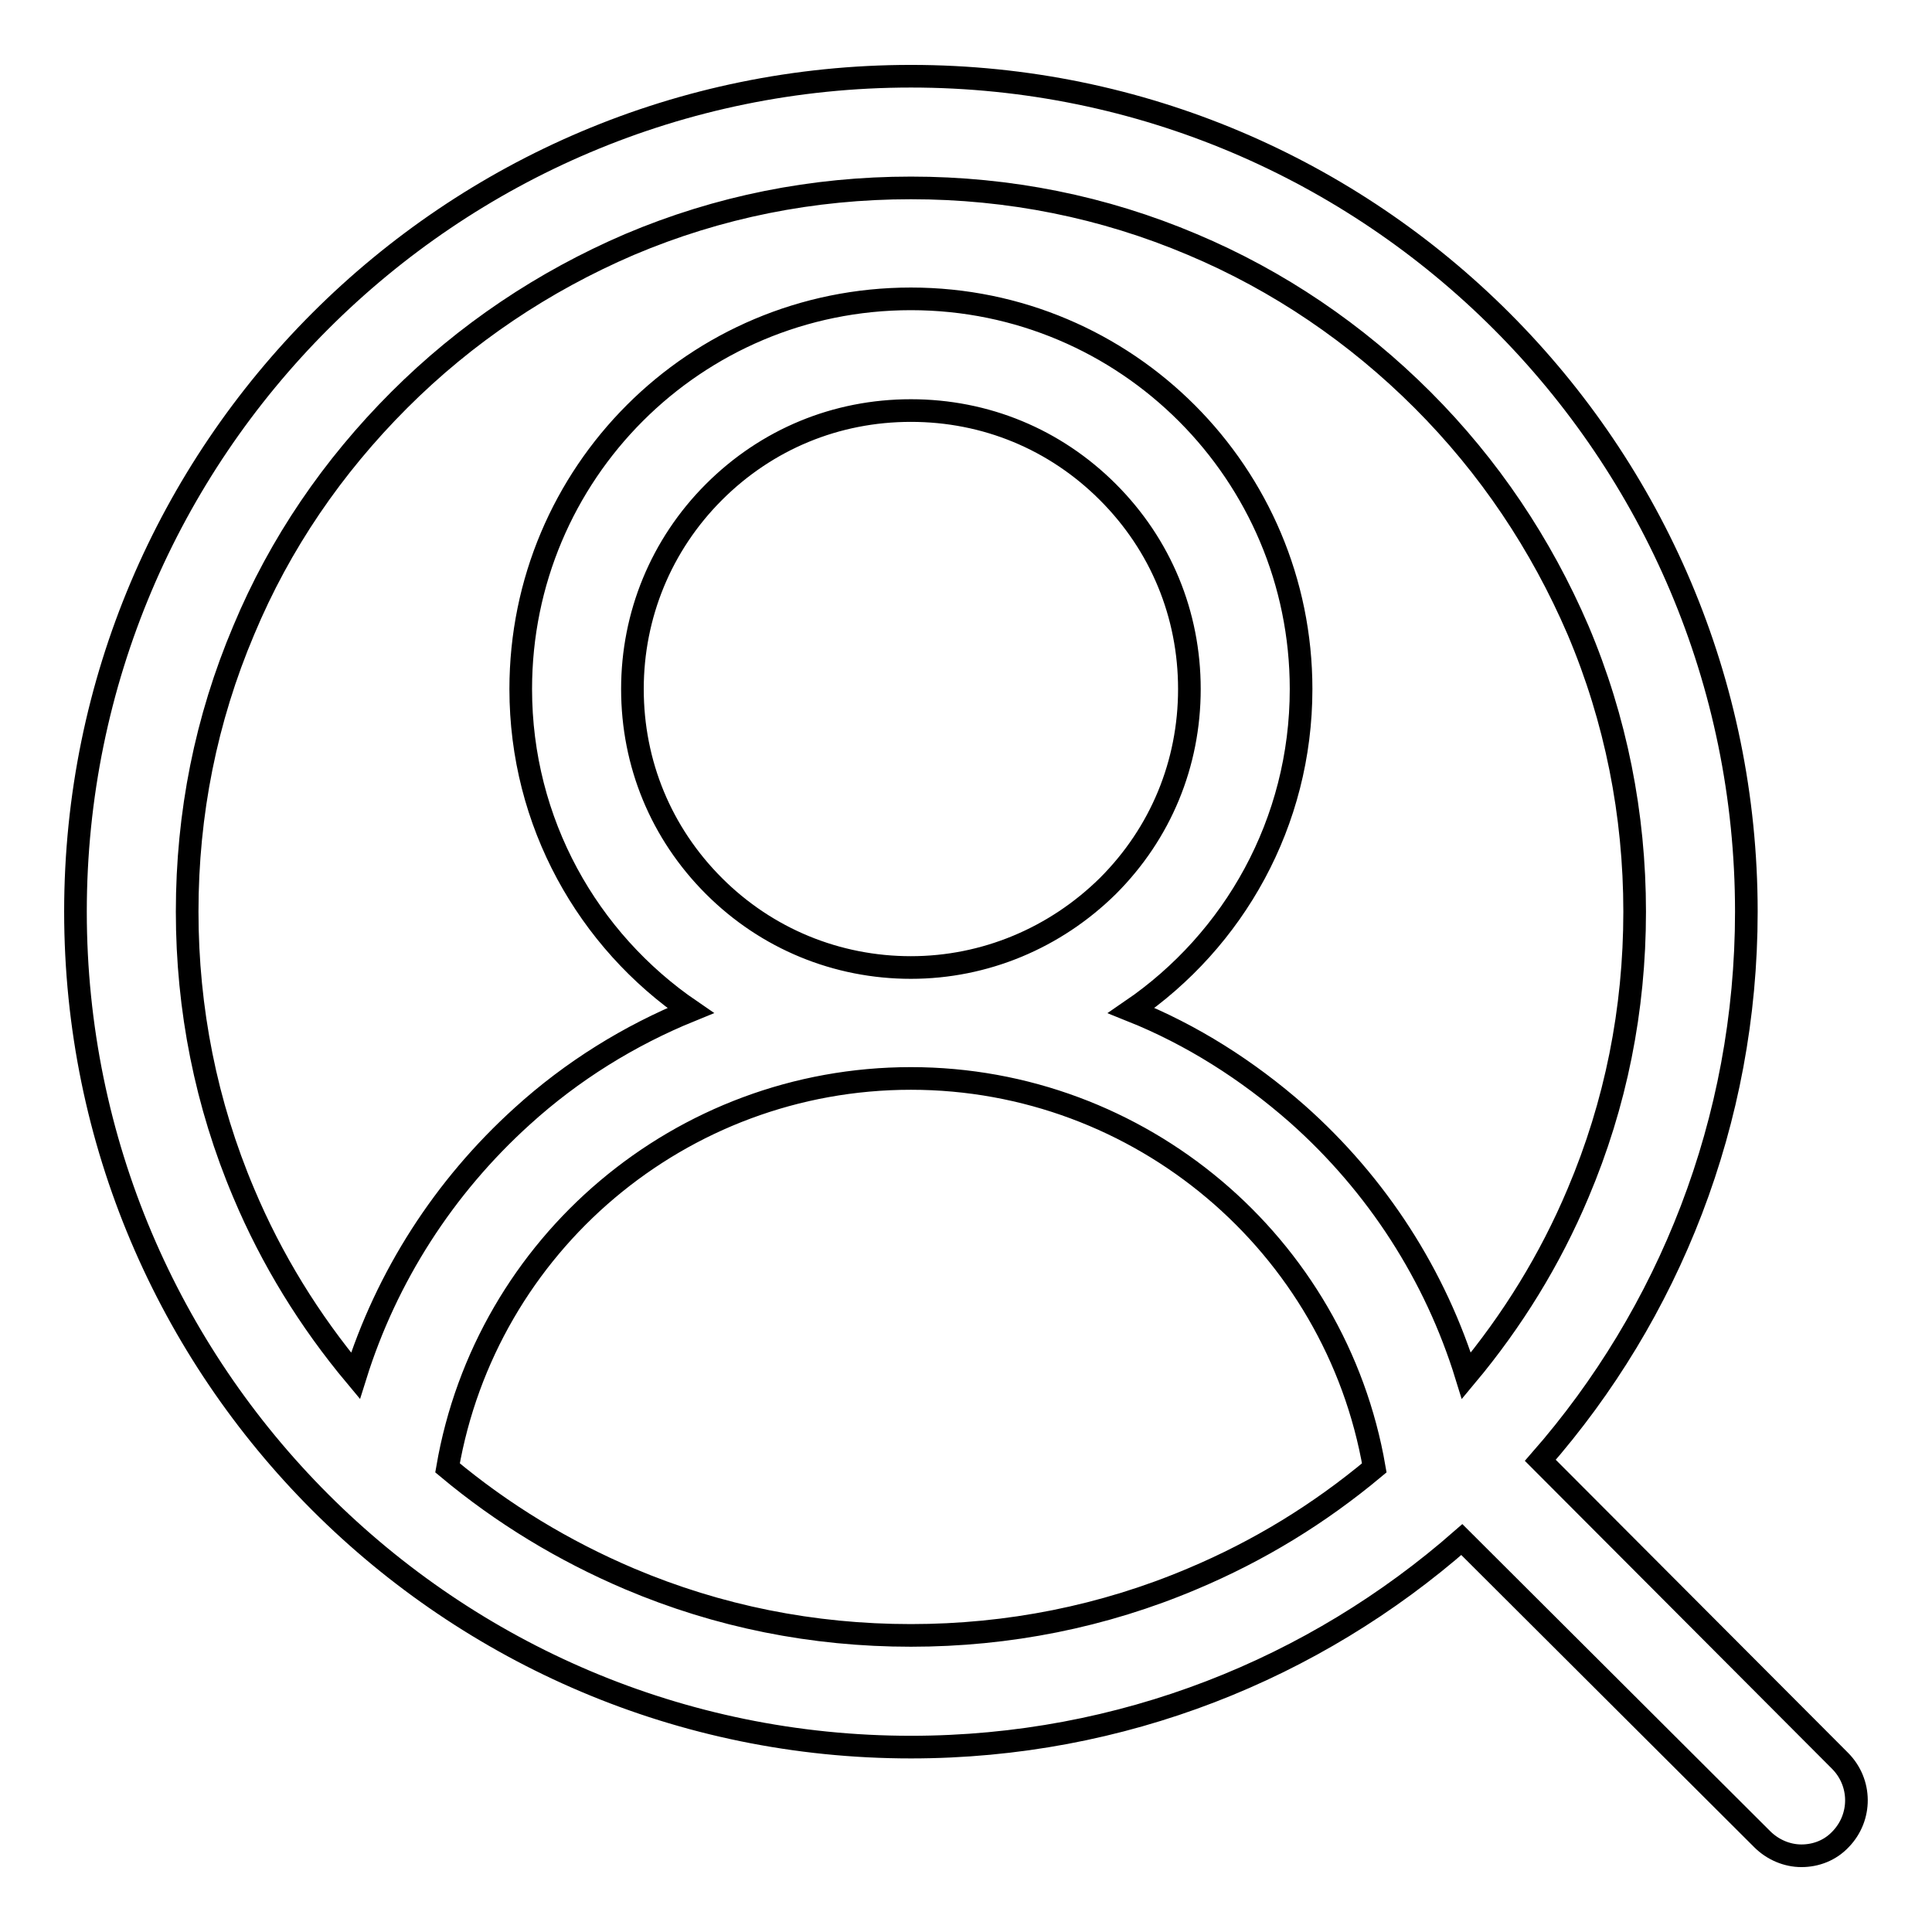 <?xml version="1.0" encoding="utf-8"?>
<!-- Svg Vector Icons : http://www.onlinewebfonts.com/icon -->
<!DOCTYPE svg PUBLIC "-//W3C//DTD SVG 1.1//EN" "http://www.w3.org/Graphics/SVG/1.1/DTD/svg11.dtd">
<svg version="1.1" xmlns="http://www.w3.org/2000/svg" xmlns:xlink="http://www.w3.org/1999/xlink" x="0px" y="0px" viewBox="0 0 256 256" enable-background="new 0 0 256 256" xml:space="preserve">
<g><g><path stroke-width="3" fill-opacity="0" stroke="#000000"  d="M243.8,233.3l-39.7-39.8c17-19.4,27.3-44.9,27.3-72.7c0-61.1-49.6-110.7-110.7-110.7S10,59.7,10,120.8s49.6,110.7,110.7,110.7c28,0,53.5-10.4,73-27.5l39.8,39.7c1.4,1.4,3.3,2.2,5.2,2.2c1.9,0,3.8-0.7,5.2-2.2C246.7,240.8,246.7,236.2,243.8,233.3z M32.3,158.1c-5-11.8-7.5-24.4-7.5-37.3c0-13,2.5-25.5,7.5-37.3C37.1,72,44.1,61.8,52.9,53s19.1-15.7,30.5-20.6c11.8-5,24.3-7.5,37.3-7.5c13,0,25.5,2.5,37.3,7.5c11.4,4.8,21.7,11.8,30.5,20.6c8.8,8.8,15.7,19.1,20.6,30.5c5,11.8,7.5,24.4,7.5,37.3c0,13-2.5,25.5-7.5,37.3c-3.7,8.8-8.7,16.9-14.8,24.2c-4.1-13.3-11.8-25.3-22.4-34.7c-6.6-5.8-14-10.5-22-13.7c13.6-9.3,22.5-24.9,22.5-42.6c0-28.5-23.1-51.7-51.7-51.7C92.1,39.6,69,62.7,69,91.3c0,17.7,8.9,33.3,22.5,42.6c-8.1,3.3-15.7,8-22.3,14c-10.4,9.4-18,21.3-22.1,34.4C41,175,36,166.9,32.3,158.1z M120.7,128.2c-9.8,0-19.1-3.8-26.1-10.8c-7-7-10.8-16.2-10.8-26.1c0-9.8,3.8-19.1,10.8-26.1c7-7,16.2-10.8,26.1-10.8s19.1,3.8,26.1,10.8c7,7,10.8,16.2,10.8,26.1s-3.8,19.1-10.8,26.1C139.8,124.3,130.5,128.2,120.7,128.2z M120.7,216.7c-13,0-25.5-2.5-37.3-7.5c-8.7-3.7-16.8-8.6-24.1-14.7c5.1-29.6,30.9-51.6,61.4-51.6c30.4,0,56.3,22,61.4,51.6c-7.3,6.1-15.3,11-24.1,14.7C146.2,214.2,133.6,216.7,120.7,216.7z"/></g></g>
</svg>